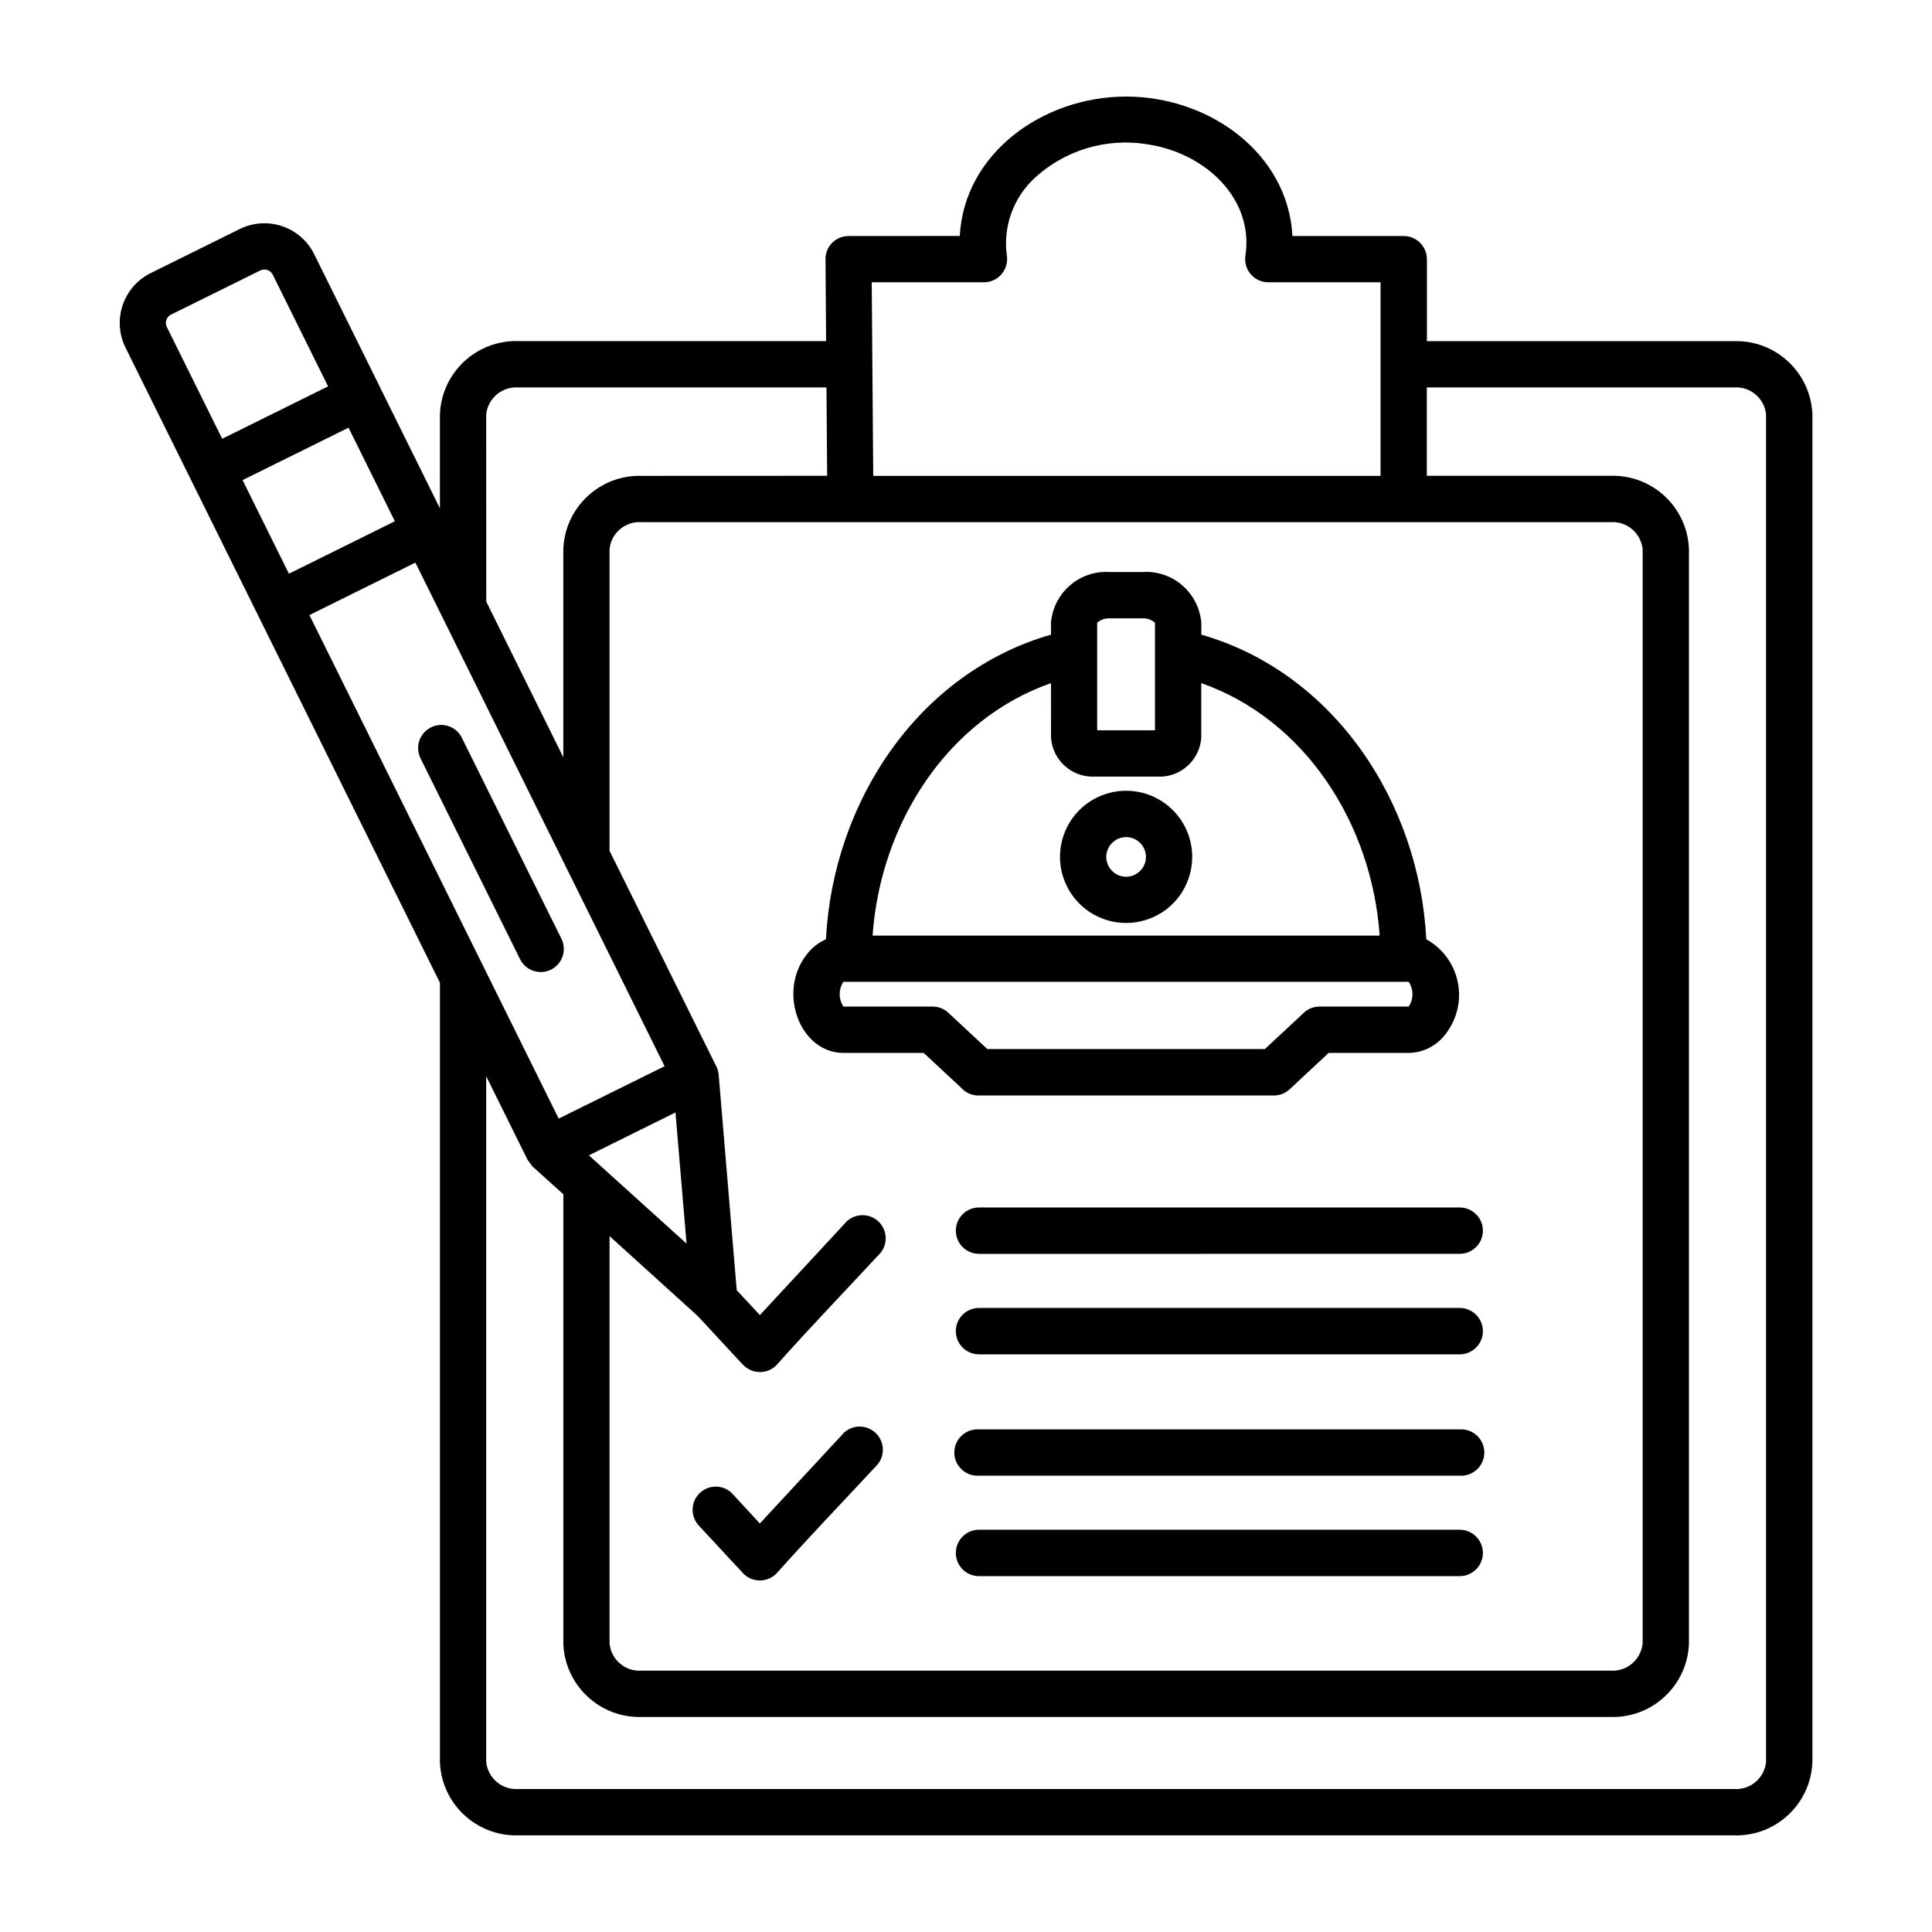 <?xml version="1.0" encoding="UTF-8"?>
<svg width="100pt" height="100pt" version="1.1" viewBox="0 0 100 100" xmlns="http://www.w3.org/2000/svg">
 <path d="m21.5 29.121-5.484 2.715 12.902 26.062 5.481-2.711c-4.301-8.691-8.598-17.379-12.898-26.066zm0.266 10.129v-0.004c-0.293-0.59-0.047-1.309 0.543-1.598 0.59-0.293 1.309-0.051 1.598 0.543l5.152 10.398c0.293 0.59 0.051 1.309-0.543 1.602-0.59 0.289-1.309 0.047-1.598-0.543zm-1.328-12.27-5.484 2.715-2.398-4.844 5.484-2.715zm-3.457-6.981-2.863-5.781c-0.117-0.238-0.406-0.336-0.645-0.219l-4.621 2.285c-0.238 0.117-0.332 0.406-0.215 0.645l2.863 5.781zm2.672 0.012 3.117 6.301v-4.856c0.078-2.168 1.891-3.863 4.055-3.801h15.934l-0.031-4.238c-0.004-0.32 0.121-0.625 0.344-0.848 0.227-0.227 0.531-0.352 0.848-0.352l5.758-0.004c0.223-4.262 4.285-7.215 8.609-7.215 4.328 0 8.387 2.953 8.609 7.219h5.762c0.66 0 1.199 0.539 1.199 1.199v4.242h15.898c2.168-0.062 3.977 1.637 4.055 3.801v69.738c-0.078 2.168-1.891 3.867-4.059 3.801h-62.926c-2.164 0.062-3.977-1.637-4.055-3.801v-40.332l-16.277-32.879c-0.699-1.422-0.117-3.141 1.301-3.848l4.617-2.285c1.422-0.699 3.141-0.121 3.848 1.297l3.391 6.852zm10.828 39.789 4.481-2.219 0.574 6.789zm-1.324-20.602-3.988-8.059-0.004-9.684c0.086-0.84 0.82-1.457 1.66-1.402h15.953l0.035 4.574-9.605 0.004c-2.164-0.062-3.973 1.633-4.051 3.801zm-3.992 16.508 2.141 4.324 0.25 0.34 1.602 1.445v23.254c0.078 2.168 1.887 3.863 4.055 3.801h50.152c2.168 0.062 3.977-1.633 4.055-3.801v-56.645c-0.078-2.164-1.887-3.859-4.055-3.797h-9.512v-4.574h15.902c0.84-0.059 1.574 0.562 1.656 1.398v69.746c-0.082 0.84-0.816 1.457-1.656 1.402h-62.93c-0.84 0.055-1.574-0.562-1.66-1.402v-35.5zm6.383 8.273 4.566 4.137 2.34 2.523h0.008c0.227 0.242 0.543 0.379 0.871 0.379 0.332 0 0.648-0.137 0.875-0.379 1.691-1.898 3.5-3.777 5.238-5.652 0.25-0.223 0.395-0.543 0.398-0.879 0.004-0.34-0.133-0.66-0.383-0.891-0.246-0.23-0.578-0.344-0.914-0.316s-0.645 0.191-0.852 0.461l-4.363 4.707-1.199-1.289-0.934-11.152c-0.016-0.176-0.066-0.348-0.156-0.5l-5.492-11.09v-15.613c0.082-0.836 0.816-1.457 1.656-1.398h50.156c0.84-0.059 1.574 0.562 1.66 1.398v56.645c-0.086 0.84-0.82 1.461-1.66 1.402h-50.156c-0.84 0.059-1.574-0.562-1.656-1.402v-21.09zm19.121 17.602h24.883c0.664 0 1.203-0.539 1.203-1.199 0-0.664-0.539-1.203-1.203-1.203h-24.879c-0.664 0-1.199 0.539-1.199 1.203 0 0.66 0.535 1.199 1.199 1.199zm0-5.199h24.883c0.332 0.02 0.656-0.098 0.898-0.324 0.242-0.227 0.379-0.543 0.379-0.875 0-0.332-0.137-0.648-0.379-0.875-0.242-0.227-0.566-0.344-0.898-0.324h-24.879c-0.332-0.02-0.656 0.098-0.898 0.324-0.242 0.227-0.379 0.543-0.379 0.875 0 0.332 0.137 0.648 0.379 0.875 0.242 0.227 0.566 0.344 0.898 0.324zm-14.566 2.508 2.356 2.539h-0.004c0.227 0.238 0.543 0.375 0.875 0.375s0.648-0.137 0.875-0.375c1.691-1.898 3.5-3.777 5.238-5.648v-0.004c0.383-0.488 0.328-1.191-0.129-1.617-0.457-0.422-1.16-0.43-1.621-0.012l-4.363 4.707-1.48-1.602 0.004 0.004c-0.465-0.418-1.168-0.414-1.621 0.012-0.457 0.422-0.512 1.125-0.129 1.617zm14.57-8.789h24.879c0.664 0 1.203-0.539 1.203-1.203 0-0.66-0.539-1.199-1.203-1.199h-24.879c-0.664 0-1.199 0.539-1.199 1.199 0 0.664 0.535 1.203 1.199 1.203zm0-5.199 24.879-0.004c0.664 0 1.203-0.535 1.203-1.199 0-0.66-0.539-1.199-1.203-1.199h-24.879c-0.664 0-1.199 0.539-1.199 1.199 0 0.664 0.535 1.199 1.199 1.199zm7.613-23.973c-1.141 0-2.207 0.57-2.844 1.52-0.633 0.953-0.754 2.156-0.316 3.211 0.438 1.059 1.375 1.824 2.496 2.047 1.121 0.223 2.277-0.129 3.086-0.934 0.977-0.98 1.27-2.453 0.742-3.731-0.531-1.277-1.777-2.113-3.164-2.113zm0.727 2.699c-0.293-0.293-0.734-0.379-1.117-0.223-0.383 0.16-0.637 0.535-0.637 0.949 0 0.414 0.254 0.789 0.637 0.949 0.383 0.16 0.824 0.07 1.117-0.223 0.402-0.402 0.402-1.051 0-1.453zm-16.262 4.988c-0.41 0.184-0.762 0.469-1.027 0.828-1.484 1.953-0.301 5.055 1.934 5.055h4.152l1.961 1.824h-0.004c0.227 0.242 0.543 0.379 0.871 0.379h15.301c0.301 0 0.594-0.113 0.812-0.32l2.019-1.883h4.152-0.004c0.77-0.012 1.488-0.391 1.934-1.016 0.578-0.762 0.797-1.734 0.598-2.668-0.195-0.934-0.789-1.734-1.625-2.199-0.371-7.176-4.832-13.816-11.645-15.766v-0.617c-0.133-1.562-1.488-2.731-3.047-2.625h-1.691c-1.559-0.102-2.914 1.066-3.043 2.625v0.617c-6.816 1.949-11.277 8.59-11.648 15.766zm11.648-13.258c-5.379 1.883-8.828 7.281-9.234 13.07h26.246c-0.398-5.785-3.856-11.184-9.234-13.07v2.809h0.004c-0.078 1.188-1.09 2.094-2.281 2.031h-3.219c-1.191 0.062-2.207-0.844-2.281-2.031zm11.07 18.941 1.961-1.824c0.227-0.242 0.539-0.375 0.871-0.375h4.617c0.242-0.367 0.258-0.84 0.035-1.219-0.062-0.082 0.055-0.062-0.301-0.062h-29c-0.242 0.367-0.254 0.84-0.035 1.219 0.027 0.039 0.027 0.062 0.035 0.062h4.621c0.301 0 0.594 0.113 0.812 0.32l2.019 1.879zm-8.68-16.5h2.992v-5.566c-0.18-0.16-0.41-0.238-0.648-0.227h-1.691c-0.238-0.012-0.469 0.066-0.652 0.227v5.57zm-11.59-13.168h26.258v-10.02h-5.812c-0.352 0-0.68-0.152-0.906-0.418-0.23-0.262-0.328-0.613-0.277-0.957 0.449-2.961-2.074-5.301-5.023-5.758h-0.004c-2.172-0.375-4.391 0.305-5.981 1.832-1.031 1.012-1.531 2.449-1.344 3.883 0.062 0.348-0.031 0.711-0.258 0.984-0.227 0.273-0.562 0.434-0.922 0.434h-5.809z" fill-rule="evenodd"/>
</svg>
